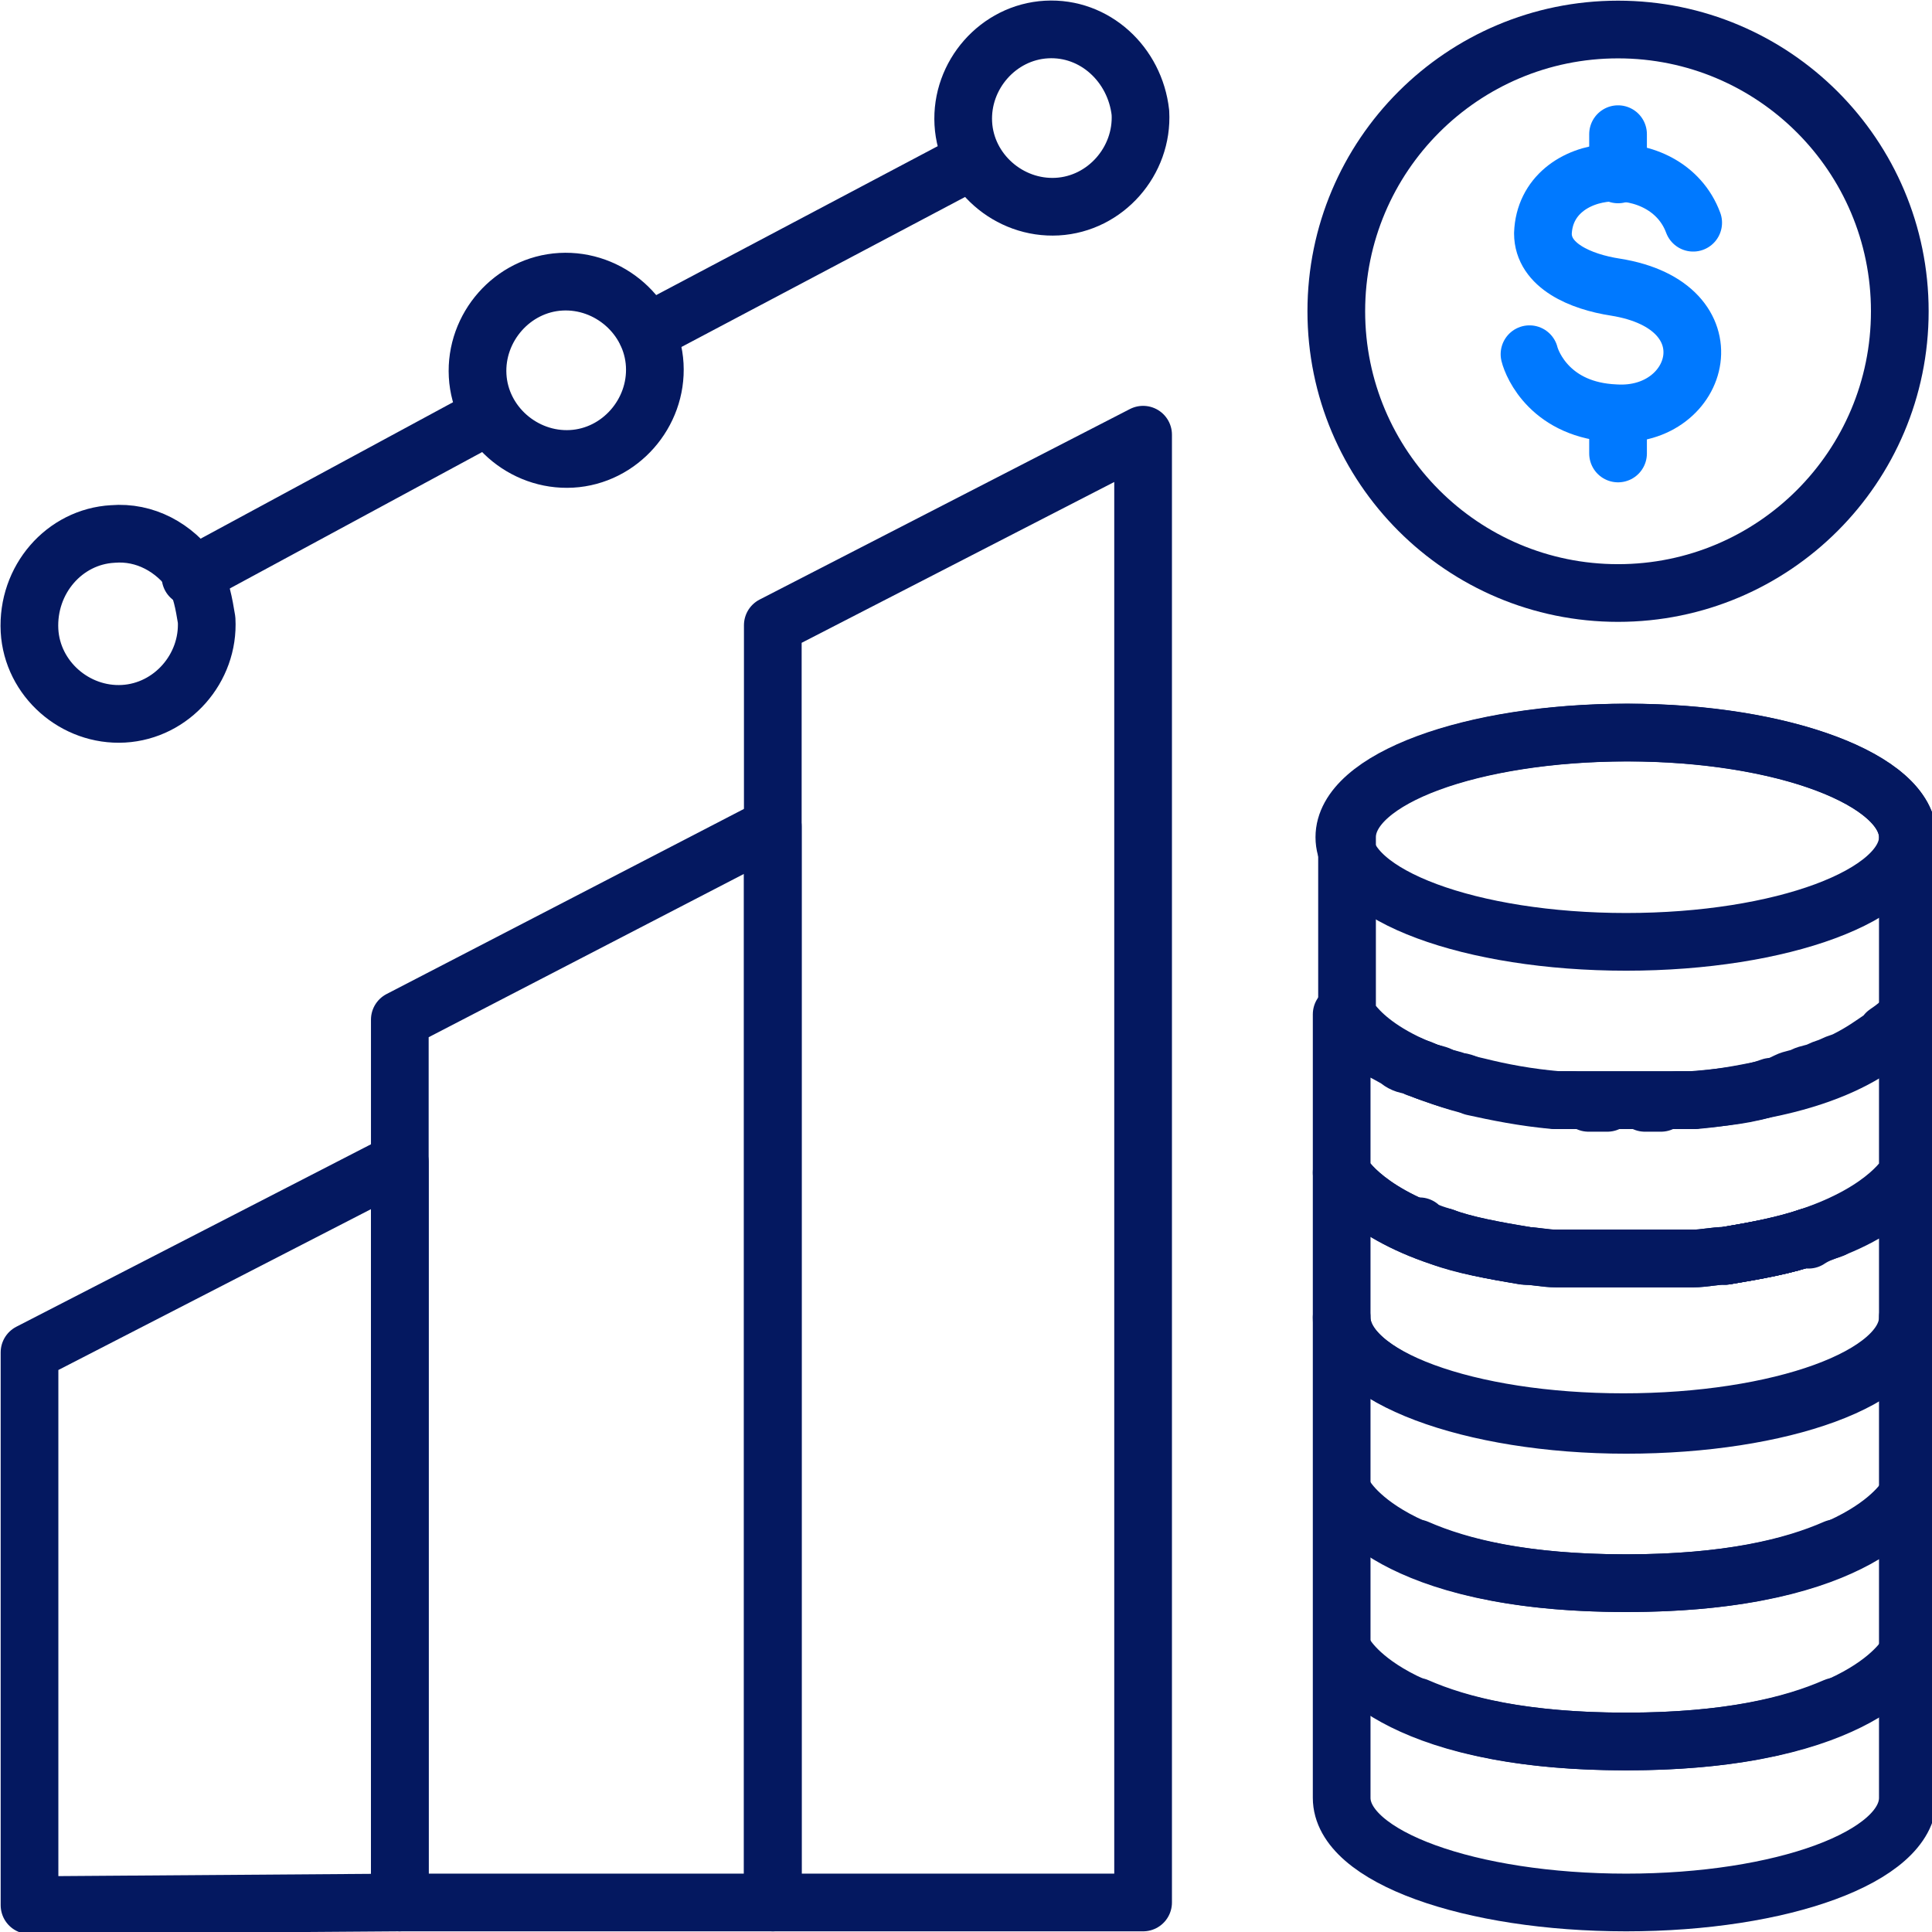<?xml version="1.0" encoding="UTF-8"?> <svg xmlns="http://www.w3.org/2000/svg" xmlns:xlink="http://www.w3.org/1999/xlink" version="1.1" id="Layer_1" x="0px" y="0px" viewBox="0 0 72 72" style="enable-background:new 0 0 72 72;" xml:space="preserve"> <style type="text/css"> .st0{fill:none;stroke:#041860;stroke-width:2.15;stroke-linecap:round;stroke-linejoin:round;stroke-miterlimit:10;} .st1{fill:none;stroke:#0079FF;stroke-width:2.15;stroke-linecap:round;stroke-linejoin:round;stroke-miterlimit:10;} </style> <path class="st0" d="M68.3,39.8c-0.6,0.2-1.3,0.5-2.2,0.7"></path> <path class="st0" d="M68.3,45.8c-0.3,0.1-0.6,0.2-0.9,0.4"></path> <circle class="st0" cx="60.3" cy="11.6" r="10.5"></circle> <g> <g> <path class="st1" d="M63.1,8.3c-1-2.7-5.5-2.4-5.6,0.4c0,1.2,1.4,1.8,2.7,2c4.4,0.7,3.2,4.9,0,4.7c-2.4-0.1-3.1-1.8-3.2-2.2"></path> <line class="st1" x1="60.3" y1="5" x2="60.3" y2="6.5"></line> <line class="st1" x1="60.3" y1="15.5" x2="60.3" y2="16.9"></line> </g> </g> <path class="st0" d="M56.9,46.8c-1.2-0.2-2.3-0.4-3.1-0.7l0,0C54.6,46.4,55.6,46.6,56.9,46.8z"></path> <path class="st0" d="M67.4,46.1c-0.8,0.3-1.9,0.5-3.1,0.7C65.5,46.6,66.5,46.4,67.4,46.1L67.4,46.1z"></path> <path class="st0" d="M71.1,49.1V67c0,2.2-4.7,3.9-10.5,3.9S50,69.2,50,67V49.1c0,2.2,4.7,3.9,10.5,3.9S71.1,51.3,71.1,49.1z"></path> <path class="st0" d="M71.1,37.8v5.9c0,0-0.7,1.4-3.7,2.4l0,0c-0.8,0.3-1.9,0.5-3.1,0.7c-0.4,0-0.8,0.1-1.2,0.1c-0.2,0-0.4,0-0.6,0 c-0.2,0-0.4,0-0.6,0c-0.2,0-0.4,0-0.7,0c-0.2,0-0.4,0-0.6,0c-0.2,0-0.5,0-0.7,0s-0.4,0-0.7,0c-0.2,0-0.4,0-0.6,0c-0.2,0-0.4,0-0.6,0 c-0.4,0-0.8-0.1-1.2-0.1c-1.2-0.2-2.3-0.4-3.1-0.7l0,0c-3-1-3.7-2.4-3.7-2.4v-5.9c0,0,0.2,0.3,0.6,0.7c0.1,0.1,0.1,0.1,0.2,0.2 c0.3,0.3,0.8,0.5,1.3,0.8c0.1,0.1,0.3,0.2,0.5,0.2c0.2,0.1,0.3,0.1,0.5,0.2c0.2,0.1,0.4,0.1,0.6,0.2c0.2,0.1,0.4,0.1,0.6,0.2 c0.2,0,0.4,0.1,0.6,0.2c0.9,0.2,1.9,0.4,3,0.5c0.2,0,0.4,0,0.6,0c0.2,0,0.4,0,0.6,0c0.2,0,0.4,0,0.7,0c0.2,0,0.5,0,0.7,0 s0.4,0,0.6,0c0.2,0,0.4,0,0.7,0c0.2,0,0.4,0,0.6,0c0.2,0,0.4,0,0.6,0c1.2-0.1,2.2-0.2,3-0.5c0.2,0,0.4-0.1,0.6-0.2 c0.2-0.1,0.4-0.1,0.6-0.2c0.2-0.1,0.4-0.1,0.6-0.2c0.2-0.1,0.3-0.1,0.5-0.2c0.2-0.1,0.3-0.1,0.5-0.2c0.6-0.3,1-0.6,1.3-0.8 c0.1-0.1,0.2-0.1,0.2-0.2C70.9,38.1,71.1,37.8,71.1,37.8z"></path> <path class="st0" d="M71.1,31.2v6.6c0,0-0.9,1.8-4.9,2.7c-0.9,0.2-1.9,0.4-3,0.5c-0.2,0-0.4,0-0.6,0c-0.2,0-0.4,0-0.6,0 c-0.2,0-0.4,0-0.7,0c-0.2,0-0.4,0-0.6,0c-0.2,0-0.5,0-0.7,0s-0.4,0-0.7,0c-0.2,0-0.4,0-0.6,0c-0.2,0-0.4,0-0.6,0 c-1.2-0.1-2.2-0.3-3-0.5c-4.1-0.9-4.9-2.7-4.9-2.7v-6.6c0-2.2,4.7-3.9,10.5-3.9S71.1,29.1,71.1,31.2z"></path> <path class="st0" d="M71.1,43.8v5.4c0,2.2-4.7,3.9-10.5,3.9S50,51.3,50,49.1v-5.4c0,0,0.7,1.4,3.7,2.4c0.9,0.3,1.9,0.5,3.1,0.7 c0.4,0,0.7,0.1,1.2,0.1c0.2,0,0.4,0,0.6,0c0.2,0,0.4,0,0.6,0c0.2,0,0.4,0,0.7,0c0.2,0,0.5,0,0.7,0s0.4,0,0.6,0c0.2,0,0.4,0,0.7,0 c0.2,0,0.4,0,0.6,0c0.2,0,0.4,0,0.6,0c0.4,0,0.8-0.1,1.2-0.1c1.2-0.2,2.3-0.4,3.1-0.7C70.4,45.2,71.1,43.8,71.1,43.8z"></path> <path class="st0" d="M56.9,46.8c-1.2-0.2-2.3-0.4-3.1-0.7l0,0C54.6,46.4,55.6,46.6,56.9,46.8z"></path> <path class="st0" d="M67.4,46.1c-0.8,0.3-1.9,0.5-3.1,0.7C65.5,46.6,66.5,46.4,67.4,46.1L67.4,46.1z"></path> <path class="st0" d="M50.1,55.7c0,0,1.6,3.3,10.5,3.3c3.8,0,6.2-0.6,7.8-1.3"></path> <path class="st0" d="M50.1,61.6c0,0,1.6,3.3,10.5,3.3c3.8,0,6.2-0.6,7.8-1.3"></path> <path class="st0" d="M71.1,55.7c0,0-1.6,3.3-10.5,3.3c-3.8,0-6.2-0.6-7.8-1.3"></path> <path class="st0" d="M71.1,61.6c0,0-1.6,3.3-10.5,3.3c-3.8,0-6.2-0.6-7.8-1.3"></path> <path class="st0" d="M63.1,41c-0.2,0-0.4,0-0.6,0"></path> <path class="st0" d="M61.9,41.1c-0.2,0-0.4,0-0.6,0"></path> <path class="st0" d="M55,40.5c-0.9-0.2-1.6-0.5-2.2-0.7"></path> <path class="st0" d="M58.6,41c-0.2,0-0.4,0-0.6,0"></path> <path class="st0" d="M59.9,41.1c-0.2,0-0.4,0-0.7,0"></path> <path class="st0" d="M53.8,46.1c-0.3-0.1-0.7-0.2-0.9-0.4"></path> <ellipse class="st0" cx="60.6" cy="31.2" rx="10.5" ry="3.9"></ellipse> <polygon class="st0" points="14.9,70.9 1.1,71 1.1,50.4 14.9,43.3 "></polygon> <polygon class="st0" points="28.8,70.9 14.9,70.9 14.9,38 28.8,30.8 "></polygon> <polygon class="st0" points="42.6,70.9 28.8,70.9 28.8,23.3 42.6,16.2 "></polygon> <path class="st0" d="M21.3,17.1c-1.8,0.1-3.4-1.3-3.5-3.1s1.3-3.4,3.1-3.5c1.8-0.1,3.4,1.3,3.5,3.1S23.1,17,21.3,17.1z"></path> <g> <path class="st0" d="M39,1.1c-1.8,0.1-3.2,1.7-3.1,3.5c0.1,1.8,1.7,3.2,3.5,3.1c1.8-0.1,3.2-1.7,3.1-3.5C42.3,2.4,40.8,1,39,1.1z"></path> <path class="st0" d="M7.7,23.1c0.1,1.8-1.3,3.4-3.1,3.5s-3.4-1.3-3.5-3.1C1,21.6,2.4,20,4.2,19.9c1.2-0.1,2.3,0.5,3,1.5 C7.5,21.9,7.6,22.5,7.7,23.1z"></path> </g> <line class="st0" x1="7.1" y1="21.5" x2="18.2" y2="15.5"></line> <line class="st0" x1="24.1" y1="12.4" x2="36.2" y2="6"></line> </svg> 